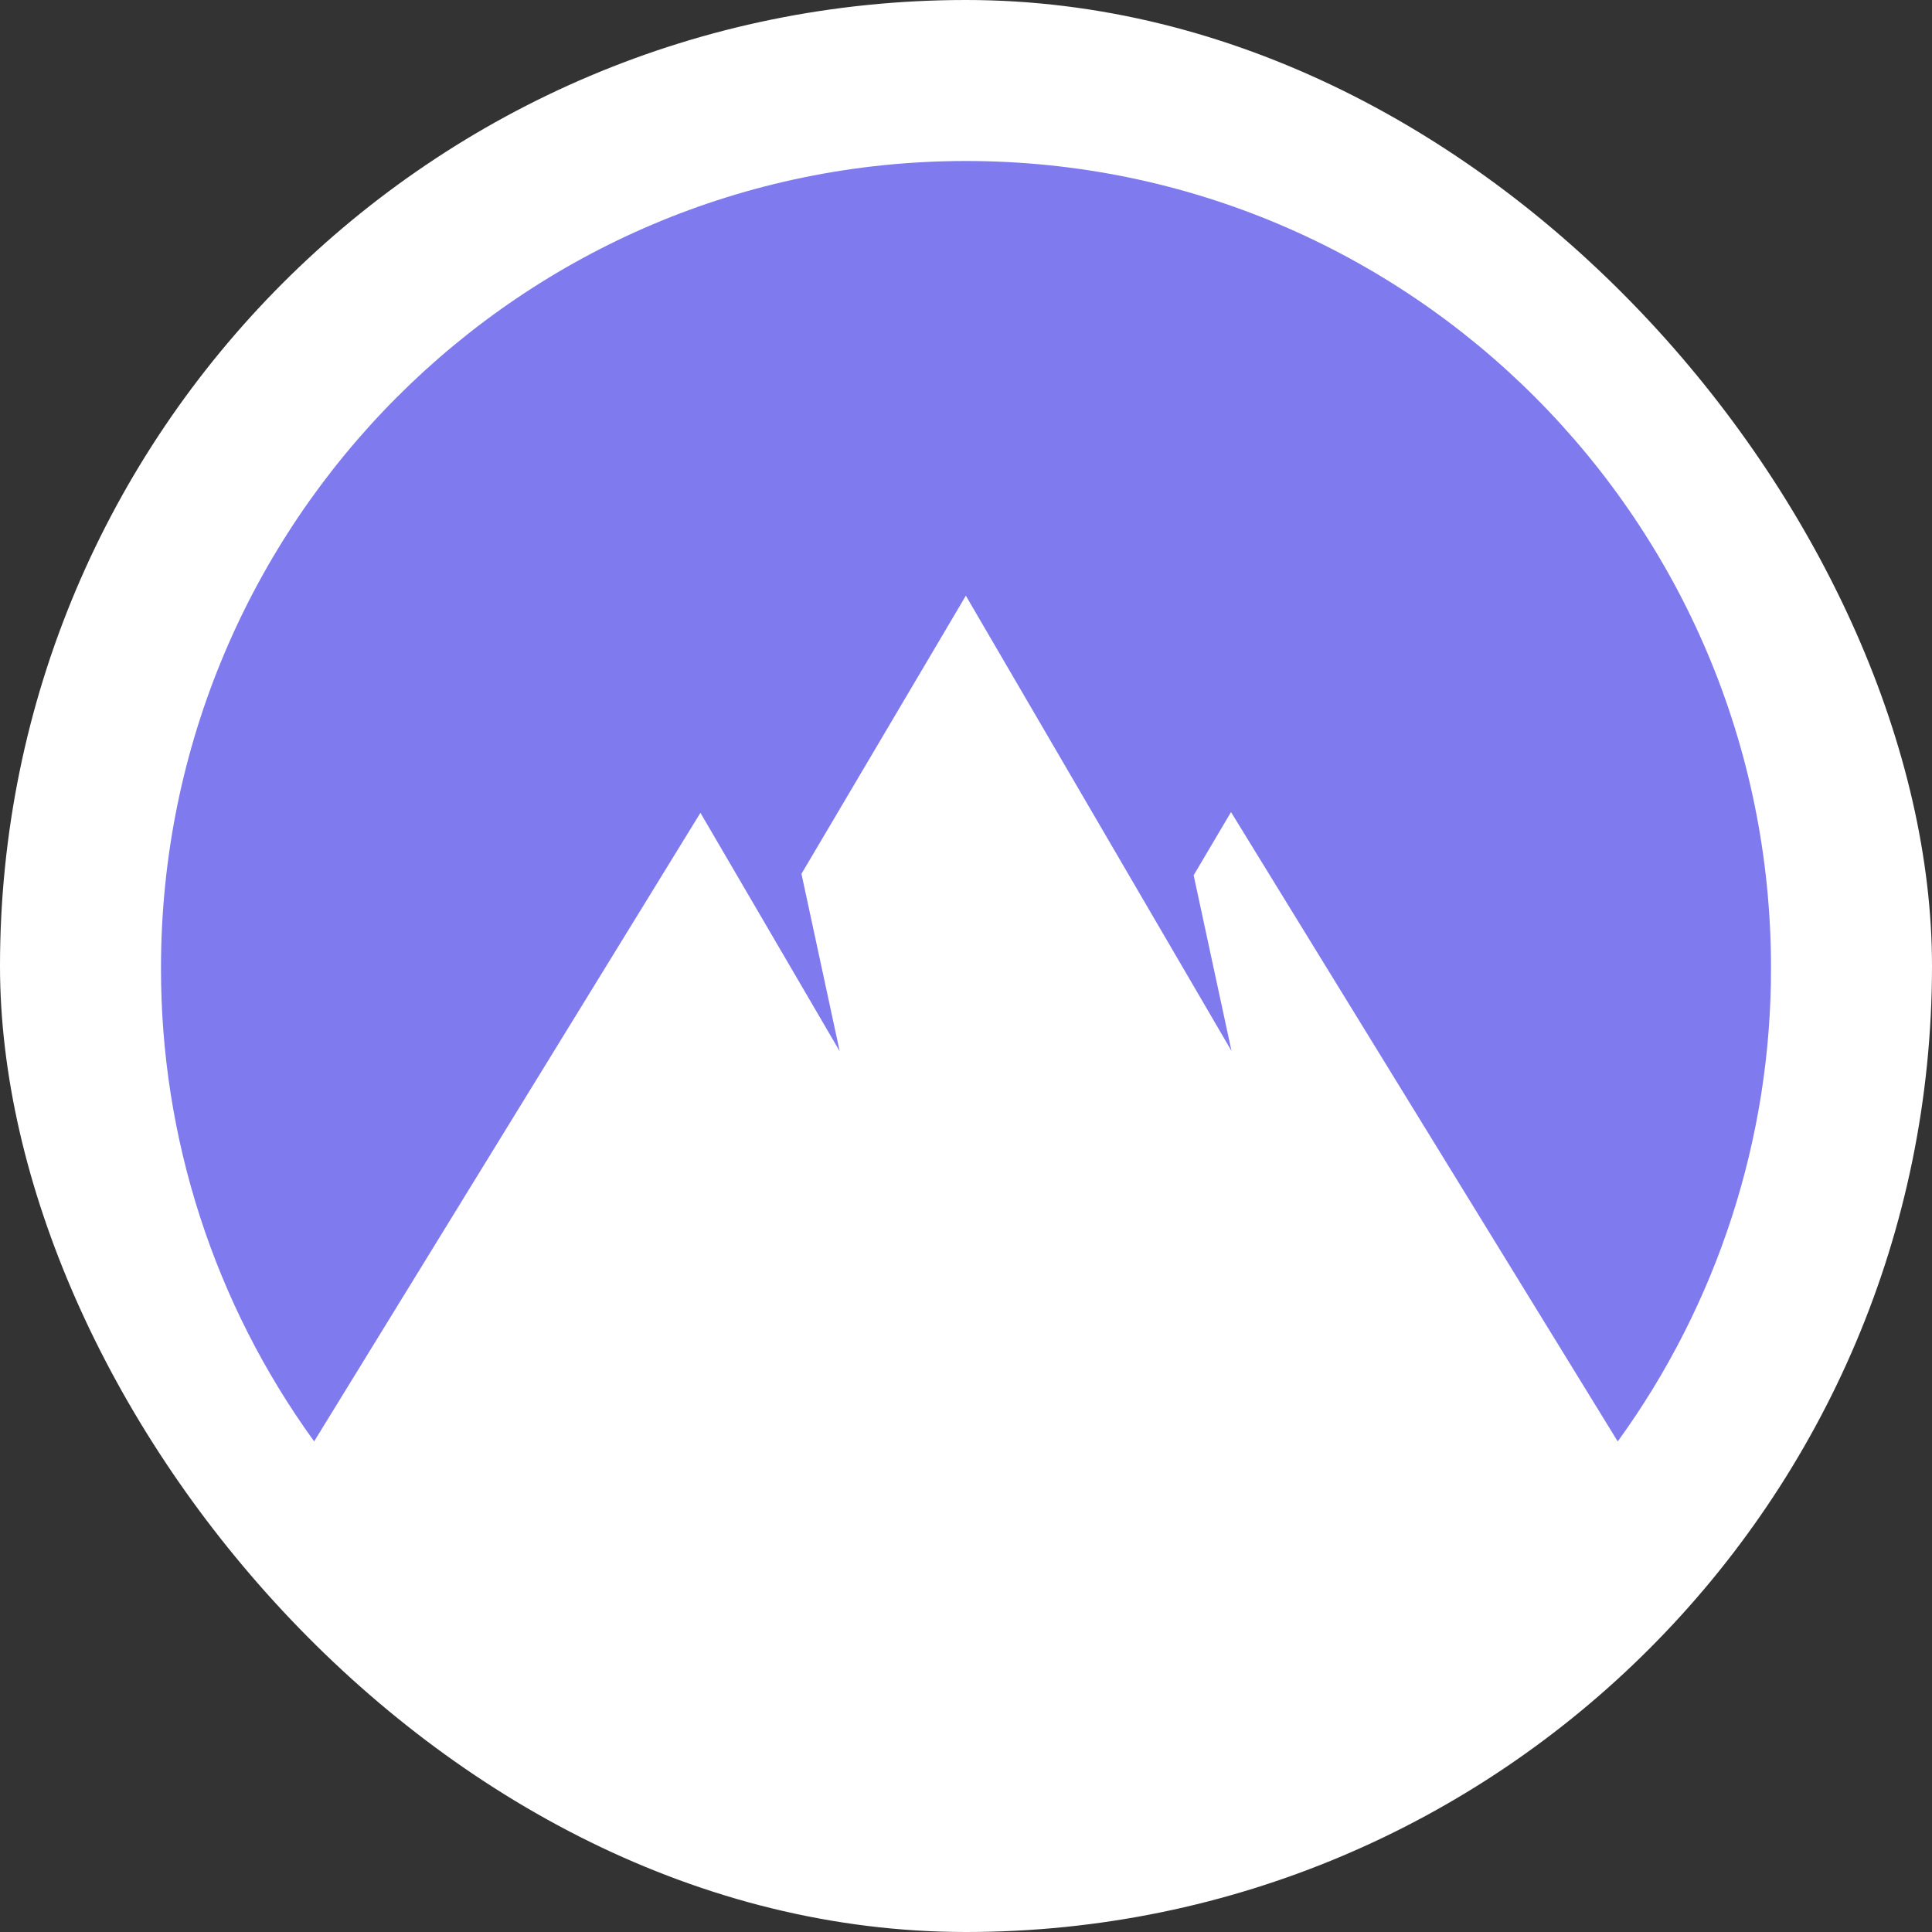 <svg width="24" height="24" viewBox="0 0 24 24" fill="none" xmlns="http://www.w3.org/2000/svg">
<rect x="0" y="0" width="24" height="24" fill="#333333" stroke="none"/>
<rect width="24" height="24" rx="12" fill="white"/>
<path fill-rule="evenodd" clip-rule="evenodd" d="M3.903 17.906C2.662 16.195 1.996 14.136 2 12.022C2 6.487 6.478 2 12 2C17.522 2 22 6.487 22 12.022C22.003 14.136 21.337 16.195 20.096 17.906L15.292 10.088L14.828 10.873L15.298 13.055L11.998 7.4L9.956 10.855L10.431 13.059L8.701 10.097L3.902 17.906H3.903Z" fill="#7F7AEE"/>
</svg>
